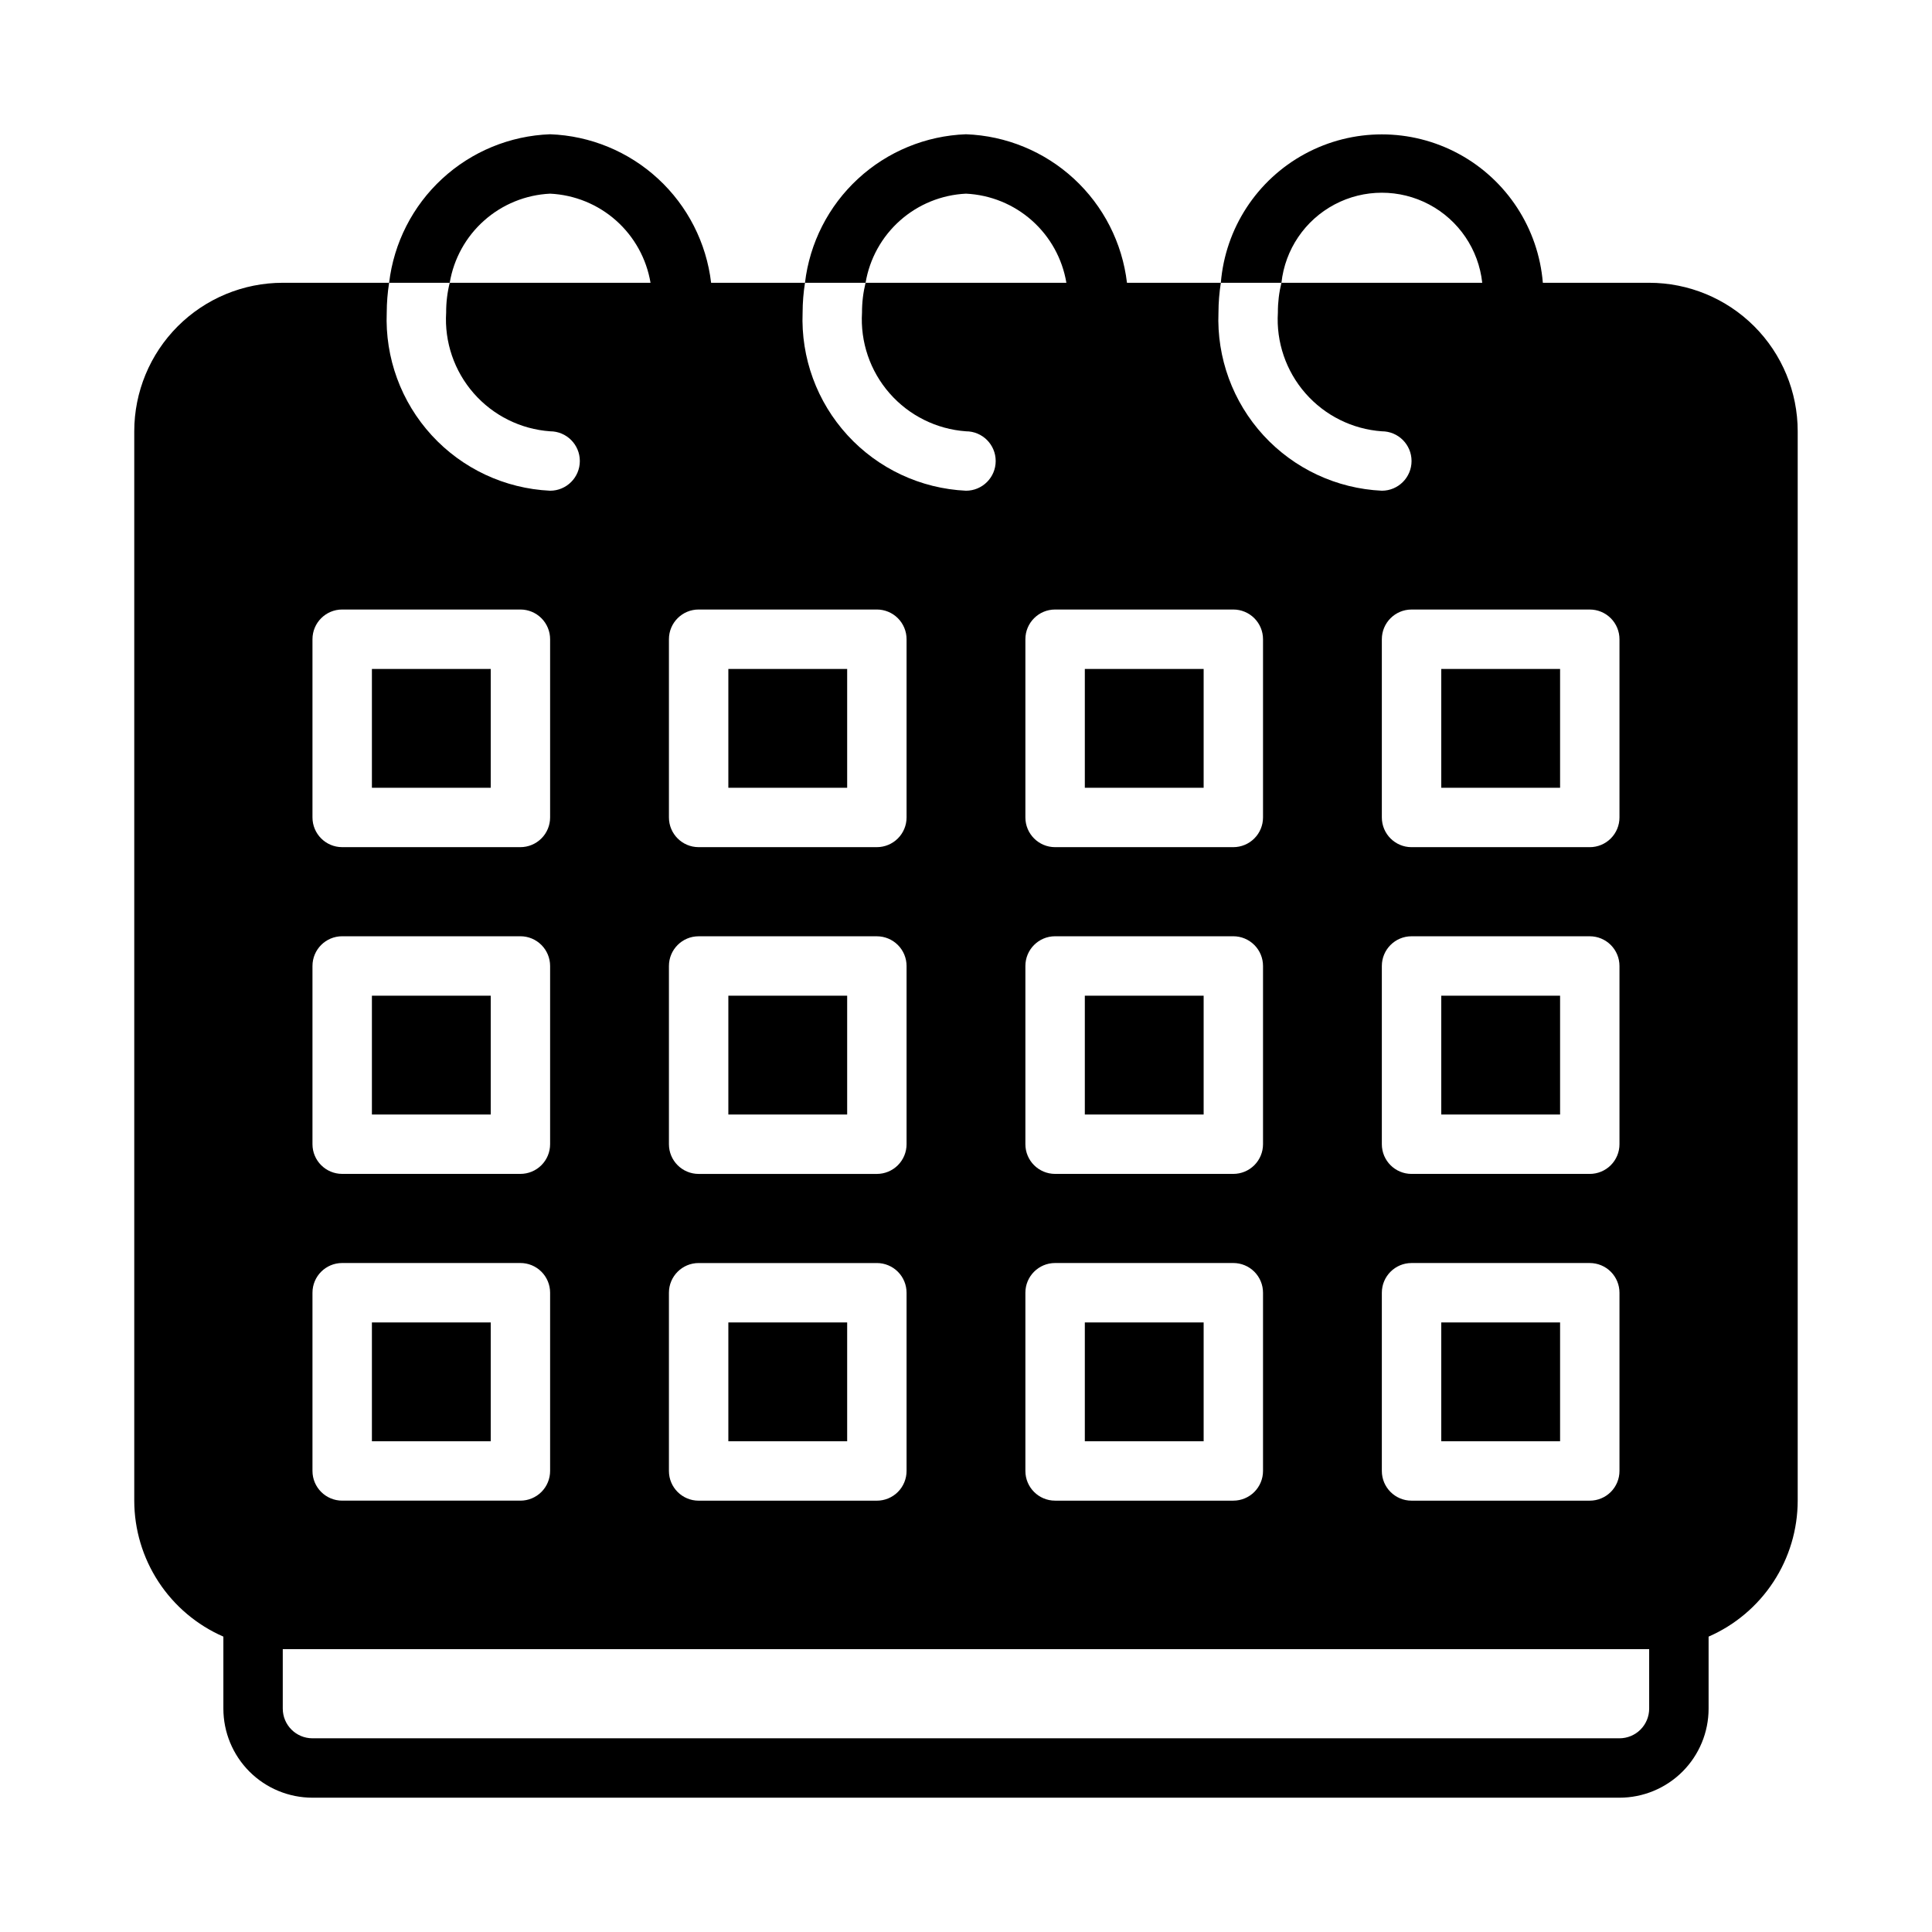 <?xml version="1.0" encoding="UTF-8"?>
<!-- Uploaded to: ICON Repo, www.iconrepo.com, Generator: ICON Repo Mixer Tools -->
<svg fill="#000000" width="800px" height="800px" version="1.1" viewBox="144 144 512 512" xmlns="http://www.w3.org/2000/svg">
 <g>
  <path d="m431.49 321.28h31.488v31.488h-31.488z"/>
  <path d="m431.49 494.46h31.488v31.488h-31.488z"/>
  <path d="m337.02 321.28h31.488v31.488h-31.488z"/>
  <path d="m431.49 407.87h31.488v31.488h-31.488z"/>
  <path d="m337.02 407.87h31.488v31.488h-31.488z"/>
  <path d="m242.56 494.46h31.488v31.488h-31.488z"/>
  <path d="m337.02 494.46h31.488v31.488h-31.488z"/>
  <path d="m242.56 321.28h31.488v31.488h-31.488z"/>
  <path d="m242.56 407.87h31.488v31.488h-31.488z"/>
  <path d="m525.95 494.46h31.488v31.488h-31.488z"/>
  <path d="m525.95 407.87h31.488v31.488h-31.488z"/>
  <path d="m525.95 321.28h31.488v31.488h-31.488z"/>
  <path d="m581.05 218.94h-28.18c-1.18-14.418-9.559-27.27-22.277-34.16s-28.062-6.891-40.781 0-21.102 19.742-22.277 34.16h16.059c0.961-8.82 6.234-16.594 14.074-20.75s17.23-4.156 25.07 0c7.84 4.156 13.109 11.93 14.07 20.75h-53.215c-0.637 2.574-0.953 5.219-0.941 7.871-0.484 7.82 2.141 15.516 7.297 21.41 5.16 5.898 12.438 9.52 20.254 10.078 4.348 0 7.871 3.527 7.871 7.875 0 4.348-3.523 7.871-7.871 7.871-11.992-0.562-23.273-5.84-31.387-14.691-8.109-8.848-12.391-20.547-11.91-32.543 0.008-2.637 0.219-5.266 0.629-7.871h-24.875c-1.246-10.57-6.231-20.352-14.055-27.566-7.824-7.219-17.973-11.402-28.609-11.793-10.641 0.391-20.789 4.574-28.613 11.793-7.824 7.215-12.809 16.996-14.055 27.566h16.059c1.07-6.383 4.297-12.207 9.137-16.504s11.008-6.805 17.473-7.113c6.465 0.309 12.629 2.816 17.469 7.113s8.066 10.121 9.137 16.504h-53.215c-0.637 2.574-0.953 5.219-0.945 7.871-0.48 7.82 2.141 15.516 7.301 21.41 5.16 5.898 12.438 9.52 20.254 10.078 4.348 0 7.871 3.527 7.871 7.875 0 4.348-3.523 7.871-7.871 7.871-11.992-0.562-23.277-5.84-31.387-14.691-8.113-8.848-12.395-20.547-11.91-32.543 0.008-2.637 0.219-5.266 0.629-7.871h-24.875c-1.246-10.57-6.231-20.352-14.055-27.566-7.824-7.219-17.973-11.402-28.613-11.793-10.637 0.391-20.785 4.574-28.609 11.793-7.824 7.215-12.809 16.996-14.055 27.566h16.059c1.07-6.383 4.293-12.207 9.137-16.504 4.84-4.297 11.004-6.805 17.469-7.113 6.465 0.309 12.633 2.816 17.473 7.113 4.84 4.297 8.062 10.121 9.137 16.504h-53.215c-0.641 2.574-0.957 5.219-0.945 7.871-0.484 7.82 2.141 15.516 7.301 21.41 5.16 5.898 12.438 9.52 20.25 10.078 4.348 0 7.875 3.527 7.875 7.875 0 4.348-3.527 7.871-7.875 7.871-11.988-0.562-23.273-5.84-31.383-14.691-8.113-8.848-12.395-20.547-11.914-32.543 0.008-2.637 0.219-5.266 0.633-7.871h-28.184c-10.438 0-20.449 4.148-27.832 11.527-7.379 7.383-11.527 17.395-11.527 27.832v283.39c0.008 7.652 2.246 15.133 6.441 21.531 4.195 6.398 10.164 11.438 17.176 14.5v19.074c0 6.262 2.488 12.27 6.914 16.699 4.43 4.426 10.438 6.914 16.699 6.914h346.37c6.262 0 12.27-2.488 16.699-6.914 4.43-4.43 6.918-10.438 6.918-16.699v-19.074c7.012-3.062 12.98-8.102 17.172-14.5 4.195-6.398 6.434-13.879 6.441-21.531v-283.39c0-10.438-4.144-20.449-11.527-27.832-7.383-7.379-17.395-11.527-27.832-11.527zm-196.8 228.29c0 2.09-0.828 4.09-2.305 5.566-1.477 1.477-3.481 2.305-5.566 2.305h-47.234c-4.348 0-7.871-3.523-7.871-7.871v-47.23c0-4.348 3.523-7.875 7.871-7.875h47.234c2.086 0 4.09 0.832 5.566 2.309 1.477 1.477 2.305 3.477 2.305 5.566zm-62.977 86.594v-47.234c0-4.348 3.523-7.871 7.871-7.871h47.234c2.086 0 4.09 0.828 5.566 2.305 1.477 1.477 2.305 3.481 2.305 5.566v47.234c0 2.086-0.828 4.09-2.305 5.566-1.477 1.477-3.481 2.305-5.566 2.305h-47.234c-4.348 0-7.871-3.523-7.871-7.871zm188.93-220.42c0-4.348 3.523-7.871 7.871-7.871h47.234c2.086 0 4.09 0.828 5.566 2.305 1.477 1.477 2.305 3.481 2.305 5.566v47.23c0 2.09-0.828 4.09-2.305 5.566-1.477 1.477-3.481 2.309-5.566 2.309h-47.234c-4.348 0-7.871-3.527-7.871-7.875zm0 86.594c0-4.348 3.523-7.875 7.871-7.875h47.234c2.086 0 4.09 0.832 5.566 2.309 1.477 1.477 2.305 3.477 2.305 5.566v47.23c0 2.09-0.828 4.09-2.305 5.566-1.477 1.477-3.481 2.305-5.566 2.305h-47.234c-4.348 0-7.871-3.523-7.871-7.871zm0 86.594v-0.004c0-4.348 3.523-7.871 7.871-7.871h47.234c2.086 0 4.09 0.828 5.566 2.305 1.477 1.477 2.305 3.481 2.305 5.566v47.234c0 2.086-0.828 4.09-2.305 5.566-1.477 1.477-3.481 2.305-5.566 2.305h-47.234c-4.348 0-7.871-3.523-7.871-7.871zm-94.465-173.19c0-4.348 3.523-7.871 7.871-7.871h47.234c2.086 0 4.09 0.828 5.566 2.305 1.477 1.477 2.305 3.481 2.305 5.566v47.23c0 2.09-0.828 4.09-2.305 5.566-1.477 1.477-3.481 2.309-5.566 2.309h-47.234c-4.348 0-7.871-3.527-7.871-7.875zm0 86.594c0-4.348 3.523-7.875 7.871-7.875h47.234c2.086 0 4.09 0.832 5.566 2.309 1.477 1.477 2.305 3.477 2.305 5.566v47.23c0 2.09-0.828 4.09-2.305 5.566-1.477 1.477-3.481 2.305-5.566 2.305h-47.234c-4.348 0-7.871-3.523-7.871-7.871zm0 86.594v-0.004c0-4.348 3.523-7.871 7.871-7.871h47.234c2.086 0 4.09 0.828 5.566 2.305 1.477 1.477 2.305 3.481 2.305 5.566v47.234c0 2.086-0.828 4.09-2.305 5.566-1.477 1.477-3.481 2.305-5.566 2.305h-47.234c-4.348 0-7.871-3.523-7.871-7.871zm-39.359-181.06c2.086 0 4.09 0.828 5.566 2.305 1.477 1.477 2.305 3.481 2.305 5.566v47.23c0 2.09-0.828 4.09-2.305 5.566-1.477 1.477-3.481 2.309-5.566 2.309h-47.234c-4.348 0-7.871-3.527-7.871-7.875v-47.23c0-4.348 3.523-7.871 7.871-7.871zm-149.57 7.871c0-4.348 3.527-7.871 7.875-7.871h47.23c2.09 0 4.09 0.828 5.566 2.305 1.477 1.477 2.305 3.481 2.305 5.566v47.23c0 2.09-0.828 4.09-2.305 5.566s-3.477 2.309-5.566 2.309h-47.23c-4.348 0-7.875-3.527-7.875-7.875zm0 86.594c0-4.348 3.527-7.875 7.875-7.875h47.23c2.09 0 4.09 0.832 5.566 2.309 1.477 1.477 2.305 3.477 2.305 5.566v47.23c0 2.09-0.828 4.09-2.305 5.566s-3.477 2.305-5.566 2.305h-47.23c-4.348 0-7.875-3.523-7.875-7.871zm0 86.594v-0.004c0-4.348 3.527-7.871 7.875-7.871h47.23c2.09 0 4.09 0.828 5.566 2.305 1.477 1.477 2.305 3.481 2.305 5.566v47.234c0 2.086-0.828 4.09-2.305 5.566s-3.477 2.305-5.566 2.305h-47.23c-4.348 0-7.875-3.523-7.875-7.871zm354.24 110.21c0 2.086-0.828 4.09-2.305 5.566-1.477 1.473-3.481 2.305-5.566 2.305h-346.37c-4.348 0-7.871-3.523-7.871-7.871v-15.746h362.11z"/>
 </g>
</svg>